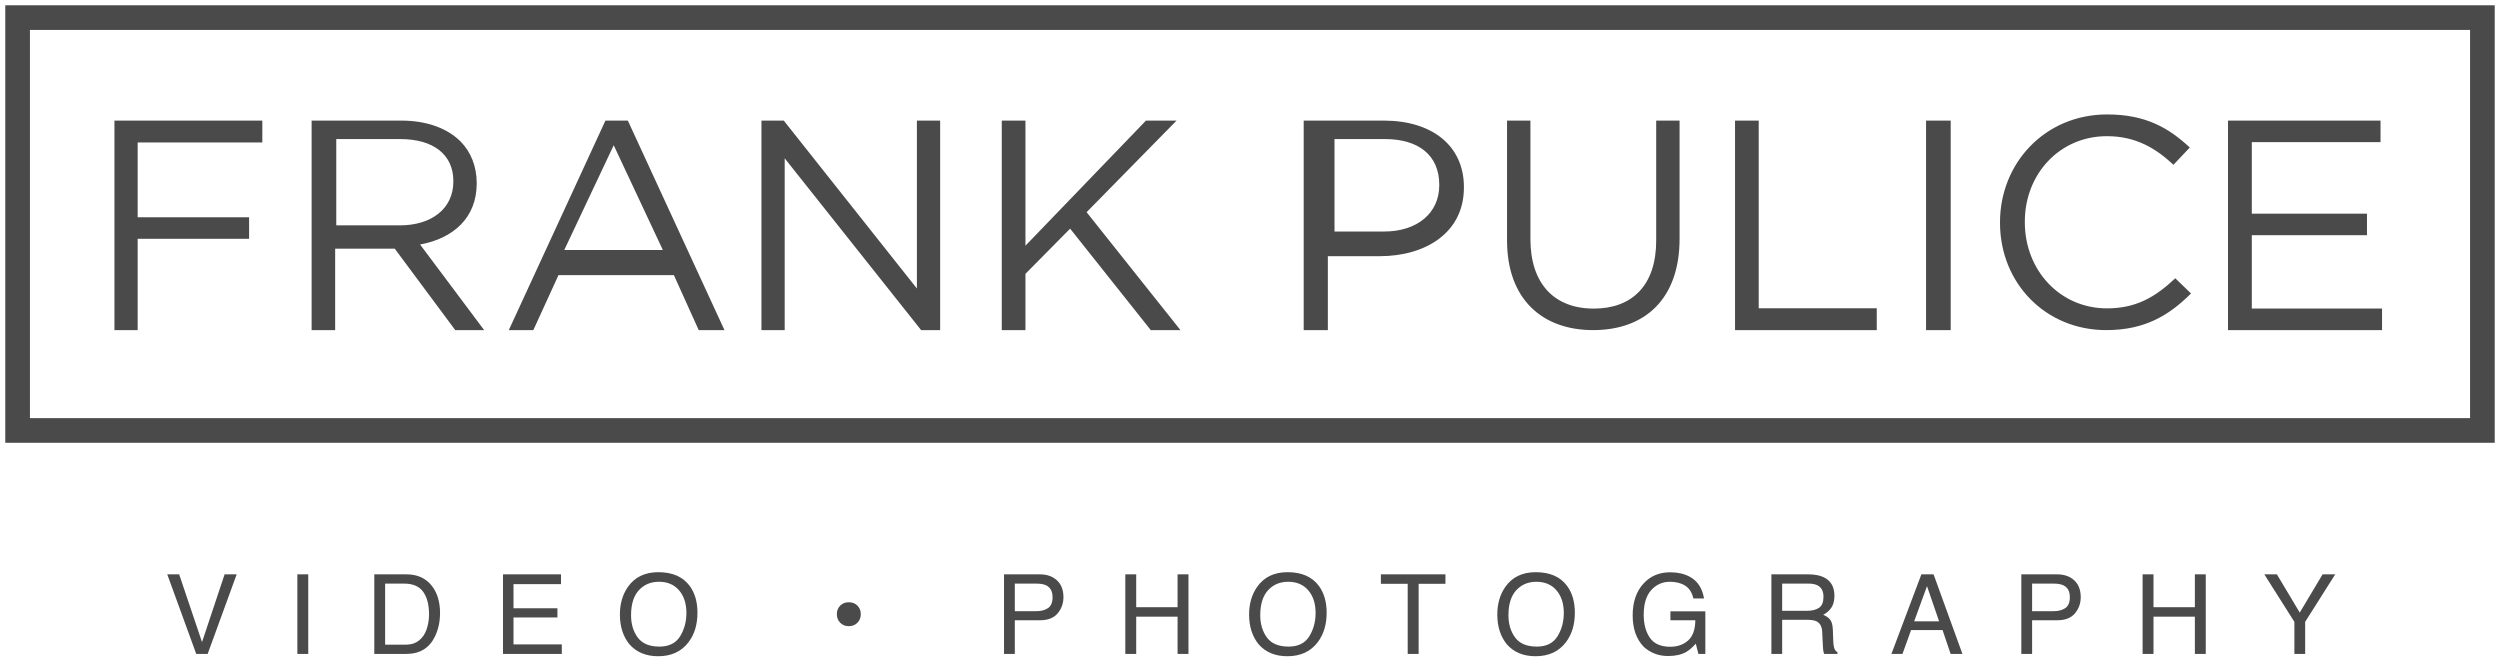 <?xml version="1.0" encoding="UTF-8"?>
<svg width="284px" height="75px" viewBox="0 0 284 75" version="1.1" xmlns="http://www.w3.org/2000/svg" xmlns:xlink="http://www.w3.org/1999/xlink">
    <!-- Generator: Sketch 59 (86127) - https://sketch.com -->
    <title>Group 11</title>
    <desc>Created with Sketch.</desc>
    <g id="Page-1" stroke="none" stroke-width="1" fill="none" fill-rule="evenodd">
        <g id="Group-11" transform="translate(2, 2)">
            <rect id="Background" stroke="#4A4A4A" stroke-width="2.8" x="0" y="-1.0658141e-14" width="280" height="46.9"></rect>
            <path d="M11,35.5 L11,11.7 L27.8,11.7 L27.8,14.182 L13.639,14.182 L13.639,22.682 L26.297,22.682 L26.297,25.13 L13.639,25.13 L13.639,35.5 L11,35.5 Z M33.4,35.5 L33.4,11.7 L43.589,11.7 C46.501,11.7 48.836,12.584 50.326,14.08 C51.477,15.236 52.154,16.902 52.154,18.772 L52.154,18.84 C52.154,22.784 49.446,25.096 45.722,25.776 L53,35.5 L49.716,35.5 L42.845,26.252 L36.074,26.252 L36.074,35.5 L33.4,35.5 Z M36.2,23.6 L43.439,23.6 C46.975,23.6 49.5,21.737 49.5,18.631 L49.5,18.562 C49.5,15.594 47.278,13.8 43.473,13.8 L36.2,13.8 L36.2,23.6 Z M55.8,35.5 L66.777,11.7 L69.323,11.7 L80.3,35.5 L77.375,35.5 L74.554,29.255 L61.443,29.255 L58.587,35.5 L55.8,35.5 Z M62.1,26.4 L73.3,26.4 L67.718,14.5 L62.1,26.4 Z M84.5,35.5 L84.5,11.7 L87.037,11.7 L102.16,30.774 L102.16,11.7 L104.8,11.7 L104.8,35.5 L102.64,35.5 L87.14,15.984 L87.14,35.5 L84.5,35.5 Z M111.8,35.5 L111.8,11.7 L114.491,11.7 L114.491,25.912 L128.183,11.7 L131.657,11.7 L121.439,22.104 L132.1,35.5 L128.728,35.5 L119.566,23.974 L114.491,29.108 L114.491,35.5 L111.8,35.5 Z M146.1,35.5 L146.1,11.7 L155.2,11.7 C160.688,11.7 164.3,14.556 164.3,19.248 L164.3,19.316 C164.3,24.45 159.924,27.102 154.748,27.102 L148.844,27.102 L148.844,35.5 L146.1,35.5 Z M149.6,24.3 L155.24,24.3 C159.022,24.3 161.5,22.186 161.5,19.05 L161.5,18.982 C161.5,15.573 159.055,13.8 155.371,13.8 L149.6,13.8 L149.6,24.3 Z M178.983,35.5 C173.167,35.5 169.2,31.952 169.2,25.324 L169.2,11.7 L171.856,11.7 L171.856,25.157 C171.856,30.211 174.545,33.056 179.05,33.056 C183.387,33.056 186.144,30.445 186.144,25.324 L186.144,11.7 L188.8,11.7 L188.8,25.123 C188.8,31.952 184.867,35.5 178.983,35.5 Z M195.1,35.5 L195.1,11.7 L197.789,11.7 L197.789,33.018 L211.2,33.018 L211.2,35.5 L195.1,35.5 Z M216.8,35.5 L216.8,11.7 L219.6,11.7 L219.6,35.5 L216.8,35.5 Z M237.271,35.5 C230.324,35.5 225.2,30.119 225.2,23.318 L225.2,23.25 C225.2,16.55 230.29,11 237.374,11 C241.742,11 244.355,12.523 246.762,14.756 L244.905,16.719 C242.876,14.824 240.607,13.47 237.34,13.47 C232.009,13.47 228.02,17.734 228.02,23.182 L228.02,23.25 C228.02,28.732 232.044,33.03 237.34,33.03 C240.641,33.03 242.808,31.778 245.112,29.612 L246.9,31.338 C244.39,33.842 241.638,35.5 237.271,35.5 Z M251.1,35.5 L251.1,11.7 L268.429,11.7 L268.429,14.148 L253.805,14.148 L253.805,22.274 L266.888,22.274 L266.888,24.722 L253.805,24.722 L253.805,33.052 L268.6,33.052 L268.6,35.5 L251.1,35.5 Z" id="FRANKPULICE" fill="#4A4A4A" fill-rule="nonzero"></path>
            <path d="M18.354,63.246 L20.95,70.943 L23.515,63.246 L24.887,63.246 L21.59,72.284 L20.292,72.284 L17,63.246 L18.354,63.246 Z M31.781,63.246 L33.017,63.246 L33.017,72.284 L31.781,72.284 L31.781,63.246 Z M43.935,71.238 C44.349,71.238 44.689,71.195 44.956,71.109 C45.432,70.949 45.821,70.641 46.125,70.186 C46.367,69.821 46.541,69.353 46.648,68.783 C46.709,68.443 46.74,68.127 46.74,67.836 C46.74,66.716 46.518,65.846 46.072,65.227 C45.627,64.608 44.911,64.298 43.922,64.298 L41.75,64.298 L41.75,71.238 L43.935,71.238 Z M40.52,63.246 L44.181,63.246 C45.423,63.246 46.387,63.687 47.072,64.569 C47.683,65.365 47.989,66.384 47.989,67.627 C47.989,68.586 47.808,69.454 47.448,70.229 C46.812,71.599 45.719,72.284 44.168,72.284 L40.52,72.284 L40.52,63.246 Z M55.141,63.246 L61.73,63.246 L61.73,64.354 L56.334,64.354 L56.334,67.097 L61.324,67.097 L61.324,68.143 L56.334,68.143 L56.334,71.207 L61.822,71.207 L61.822,72.284 L55.141,72.284 L55.141,63.246 Z M72.789,63 C74.384,63 75.565,63.513 76.332,64.538 C76.931,65.338 77.231,66.361 77.231,67.608 C77.231,68.958 76.888,70.079 76.203,70.973 C75.399,72.023 74.253,72.548 72.764,72.548 C71.374,72.548 70.281,72.089 69.485,71.17 C68.775,70.284 68.42,69.165 68.42,67.811 C68.42,66.589 68.724,65.543 69.331,64.673 C70.11,63.558 71.263,63 72.789,63 Z M72.912,71.453 C73.99,71.453 74.771,71.067 75.253,70.294 C75.735,69.52 75.976,68.631 75.976,67.627 C75.976,66.564 75.698,65.709 75.142,65.061 C74.586,64.413 73.826,64.089 72.862,64.089 C71.927,64.089 71.164,64.41 70.574,65.052 C69.983,65.694 69.688,66.64 69.688,67.891 C69.688,68.892 69.941,69.736 70.448,70.423 C70.954,71.11 71.776,71.453 72.912,71.453 Z M95.786,67.768 C95.786,68.162 95.658,68.488 95.401,68.746 C95.145,69.005 94.82,69.134 94.426,69.134 C94.032,69.134 93.707,69.005 93.451,68.746 C93.195,68.488 93.066,68.162 93.066,67.768 C93.066,67.374 93.195,67.05 93.451,66.796 C93.707,66.542 94.032,66.415 94.426,66.415 C94.82,66.415 95.145,66.542 95.401,66.796 C95.658,67.05 95.786,67.374 95.786,67.768 Z M112.058,63.246 L116.125,63.246 C116.929,63.246 117.577,63.473 118.069,63.926 C118.561,64.379 118.807,65.016 118.807,65.836 C118.807,66.542 118.588,67.156 118.149,67.679 C117.71,68.202 117.035,68.463 116.125,68.463 L113.283,68.463 L113.283,72.284 L112.058,72.284 L112.058,63.246 Z M117.571,65.842 C117.571,65.178 117.325,64.727 116.832,64.489 C116.562,64.362 116.191,64.298 115.719,64.298 L113.283,64.298 L113.283,67.43 L115.719,67.43 C116.268,67.43 116.715,67.313 117.057,67.079 C117.399,66.845 117.571,66.433 117.571,65.842 Z M125.836,63.246 L127.073,63.246 L127.073,66.981 L131.773,66.981 L131.773,63.246 L133.01,63.246 L133.01,72.284 L131.773,72.284 L131.773,68.057 L127.073,68.057 L127.073,72.284 L125.836,72.284 L125.836,63.246 Z M144.265,63 C145.861,63 147.042,63.513 147.809,64.538 C148.408,65.338 148.707,66.361 148.707,67.608 C148.707,68.958 148.365,70.079 147.68,70.973 C146.876,72.023 145.73,72.548 144.241,72.548 C142.85,72.548 141.757,72.089 140.962,71.17 C140.252,70.284 139.897,69.165 139.897,67.811 C139.897,66.589 140.201,65.543 140.808,64.673 C141.587,63.558 142.74,63 144.265,63 Z M144.388,71.453 C145.467,71.453 146.247,71.067 146.729,70.294 C147.211,69.52 147.452,68.631 147.452,67.627 C147.452,66.564 147.174,65.709 146.619,65.061 C146.063,64.413 145.303,64.089 144.339,64.089 C143.404,64.089 142.641,64.41 142.05,65.052 C141.46,65.694 141.165,66.64 141.165,67.891 C141.165,68.892 141.418,69.736 141.924,70.423 C142.431,71.11 143.252,71.453 144.388,71.453 Z M162.202,63.246 L162.202,64.323 L159.157,64.323 L159.157,72.284 L157.914,72.284 L157.914,64.323 L154.869,64.323 L154.869,63.246 L162.202,63.246 Z M172.461,63 C174.057,63 175.238,63.513 176.005,64.538 C176.604,65.338 176.903,66.361 176.903,67.608 C176.903,68.958 176.561,70.079 175.876,70.973 C175.072,72.023 173.925,72.548 172.437,72.548 C171.046,72.548 169.953,72.089 169.157,71.17 C168.448,70.284 168.093,69.165 168.093,67.811 C168.093,66.589 168.396,65.543 169.003,64.673 C169.783,63.558 170.935,63 172.461,63 Z M172.584,71.453 C173.663,71.453 174.443,71.067 174.925,70.294 C175.407,69.52 175.648,68.631 175.648,67.627 C175.648,66.564 175.37,65.709 174.814,65.061 C174.259,64.413 173.499,64.089 172.535,64.089 C171.6,64.089 170.837,64.41 170.246,65.052 C169.656,65.694 169.36,66.64 169.36,67.891 C169.36,68.892 169.614,69.736 170.12,70.423 C170.627,71.11 171.448,71.453 172.584,71.453 Z M187.728,63.012 C188.577,63.012 189.311,63.176 189.93,63.504 C190.829,63.976 191.378,64.803 191.579,65.984 L190.367,65.984 C190.22,65.324 189.914,64.843 189.451,64.541 C188.987,64.24 188.403,64.089 187.697,64.089 C186.86,64.089 186.156,64.403 185.584,65.03 C185.012,65.658 184.726,66.593 184.726,67.836 C184.726,68.91 184.961,69.785 185.433,70.46 C185.905,71.134 186.674,71.472 187.74,71.472 C188.556,71.472 189.232,71.235 189.767,70.761 C190.303,70.287 190.576,69.521 190.589,68.463 L187.759,68.463 L187.759,67.448 L191.727,67.448 L191.727,72.284 L190.939,72.284 L190.644,71.121 C190.23,71.576 189.863,71.892 189.543,72.069 C189.006,72.372 188.323,72.524 187.494,72.524 C186.424,72.524 185.503,72.177 184.732,71.484 C183.891,70.615 183.471,69.421 183.471,67.903 C183.471,66.39 183.881,65.186 184.701,64.292 C185.48,63.439 186.489,63.012 187.728,63.012 Z M203.284,67.387 C203.858,67.387 204.312,67.272 204.647,67.042 C204.981,66.812 205.148,66.398 205.148,65.799 C205.148,65.155 204.914,64.717 204.447,64.483 C204.197,64.36 203.862,64.298 203.444,64.298 L200.454,64.298 L200.454,67.387 L203.284,67.387 Z M199.23,63.246 L203.413,63.246 C204.102,63.246 204.67,63.347 205.117,63.548 C205.966,63.933 206.391,64.645 206.391,65.682 C206.391,66.224 206.279,66.667 206.056,67.011 C205.832,67.356 205.519,67.633 205.117,67.842 C205.47,67.985 205.736,68.174 205.914,68.408 C206.092,68.642 206.192,69.021 206.212,69.546 L206.256,70.758 C206.268,71.103 206.297,71.359 206.342,71.527 C206.415,71.814 206.547,71.999 206.735,72.081 L206.735,72.284 L205.234,72.284 C205.193,72.206 205.16,72.105 205.136,71.982 C205.111,71.859 205.091,71.621 205.074,71.269 L205,69.761 C204.972,69.171 204.752,68.775 204.342,68.574 C204.108,68.463 203.741,68.408 203.241,68.408 L200.454,68.408 L200.454,72.284 L199.23,72.284 L199.23,63.246 Z M218.28,68.58 L216.908,64.587 L215.45,68.58 L218.28,68.58 Z M216.268,63.246 L217.653,63.246 L220.932,72.284 L219.591,72.284 L218.674,69.577 L215.099,69.577 L214.121,72.284 L212.866,72.284 L216.268,63.246 Z M227.622,63.246 L231.689,63.246 C232.493,63.246 233.141,63.473 233.633,63.926 C234.125,64.379 234.371,65.016 234.371,65.836 C234.371,66.542 234.152,67.156 233.713,67.679 C233.274,68.202 232.599,68.463 231.689,68.463 L228.847,68.463 L228.847,72.284 L227.622,72.284 L227.622,63.246 Z M233.135,65.842 C233.135,65.178 232.889,64.727 232.396,64.489 C232.126,64.362 231.755,64.298 231.283,64.298 L228.847,64.298 L228.847,67.43 L231.283,67.43 C231.832,67.43 232.279,67.313 232.621,67.079 C232.963,66.845 233.135,66.433 233.135,65.842 Z M241.4,63.246 L242.637,63.246 L242.637,66.981 L247.337,66.981 L247.337,63.246 L248.574,63.246 L248.574,72.284 L247.337,72.284 L247.337,68.057 L242.637,68.057 L242.637,72.284 L241.4,72.284 L241.4,63.246 Z M255.227,63.246 L256.655,63.246 L259.251,67.59 L261.847,63.246 L263.281,63.246 L259.866,68.642 L259.866,72.284 L258.642,72.284 L258.642,68.642 L255.227,63.246 Z" id="VIDEO•PHOTOGRAPHY" fill="#4A4A4A" fill-rule="nonzero"></path>
        </g>
    </g>
</svg>